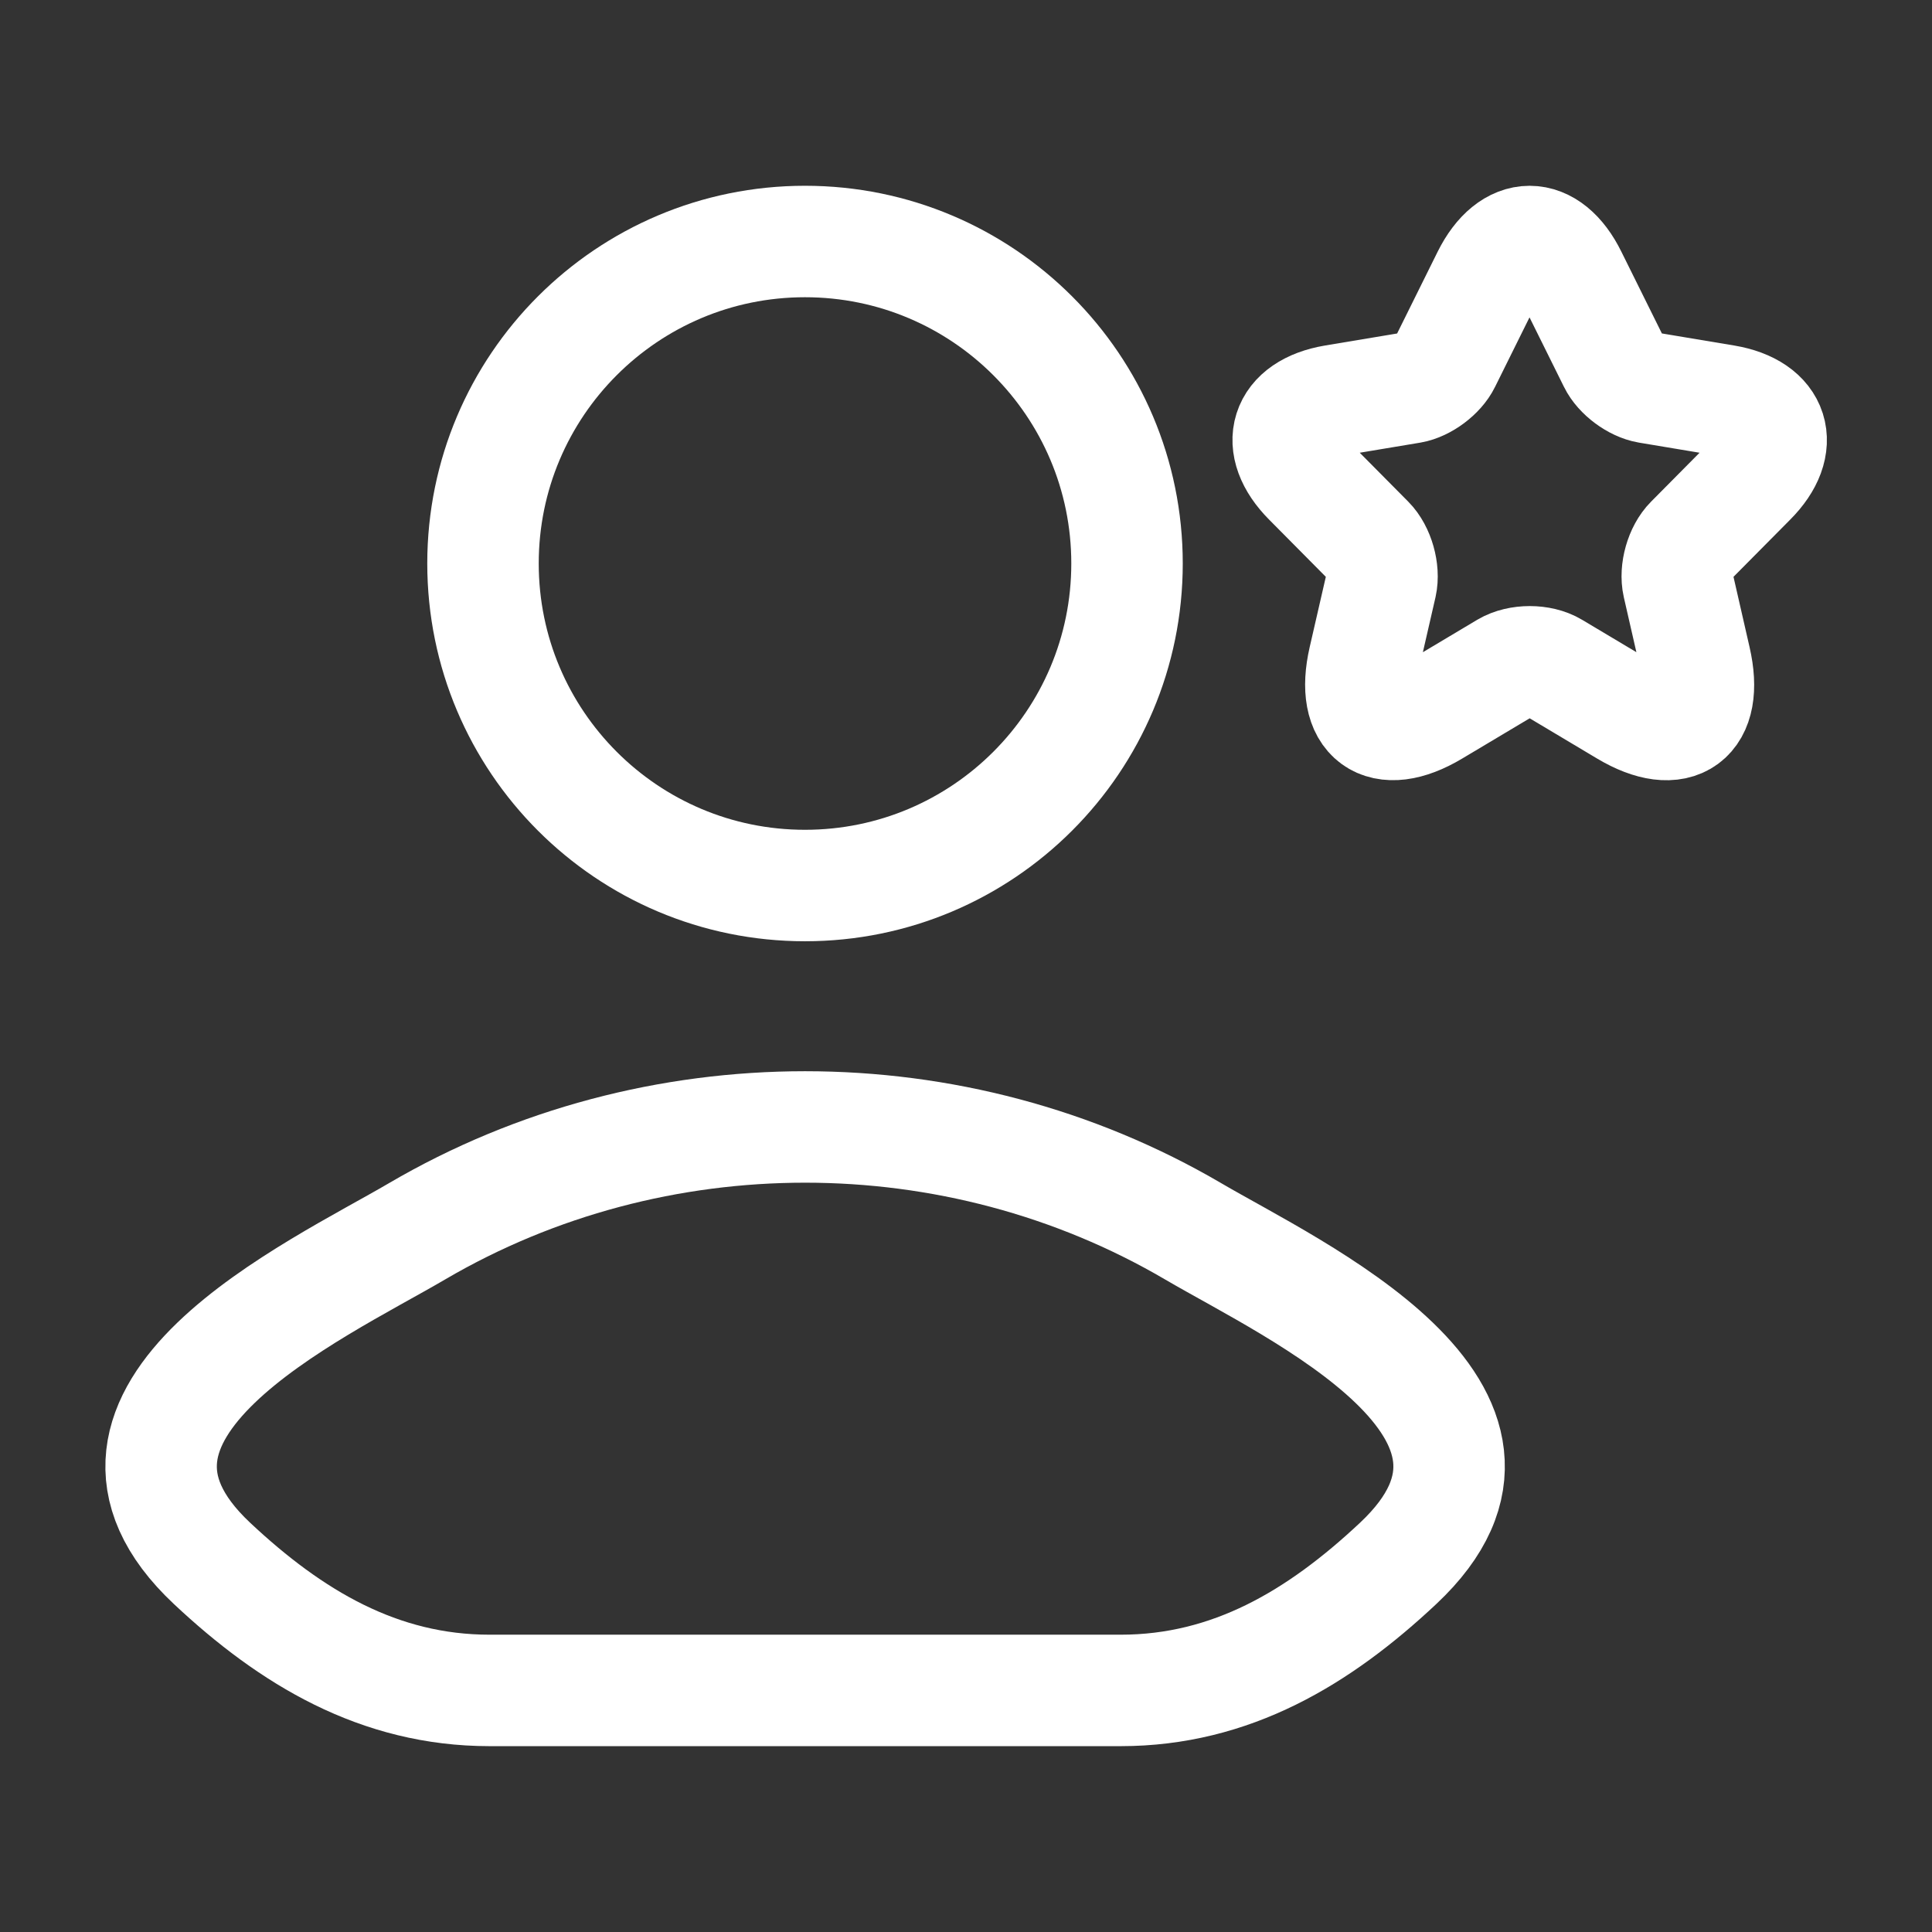 <?xml version="1.0" encoding="UTF-8"?> <svg xmlns="http://www.w3.org/2000/svg" width="26" height="26" viewBox="0 0 26 26" fill="none"><rect x="0" y="0" width="26" height="26" fill="#333333" stroke="none"/><path d="M5.613 16.57C4.251 17.369 0.679 19 2.854 21.04C3.917 22.037 5.101 22.749 6.589 22.749H15.081C16.569 22.749 17.752 22.037 18.815 21.04C20.991 19 17.419 17.369 16.056 16.57C12.861 14.698 8.808 14.698 5.613 16.57Z" stroke="white" stroke-width="1.5" stroke-linecap="round" stroke-linejoin="round"></path><path d="M15.167 7.583C15.167 9.977 13.227 11.917 10.833 11.917C8.44 11.917 6.5 9.977 6.5 7.583C6.5 5.19 8.44 3.25 10.833 3.25C13.227 3.25 15.167 5.19 15.167 7.583Z" stroke="white" stroke-width="1.5"></path><path d="M21.147 3.719L21.719 4.873C21.797 5.033 22.005 5.187 22.181 5.217L23.217 5.39C23.88 5.502 24.036 5.987 23.559 6.465L22.753 7.278C22.616 7.415 22.541 7.681 22.584 7.871L22.814 8.877C22.997 9.673 22.577 9.981 21.879 9.565L20.907 8.985C20.732 8.88 20.442 8.88 20.264 8.985L19.292 9.565C18.596 9.981 18.174 9.669 18.356 8.877L18.587 7.871C18.629 7.681 18.554 7.415 18.418 7.278L17.612 6.465C17.137 5.987 17.29 5.502 17.953 5.39L18.99 5.217C19.162 5.187 19.37 5.033 19.448 4.873L20.02 3.719C20.332 3.094 20.839 3.094 21.147 3.719Z" stroke="white" stroke-width="1.5" stroke-linecap="round" stroke-linejoin="round"></path></svg> 